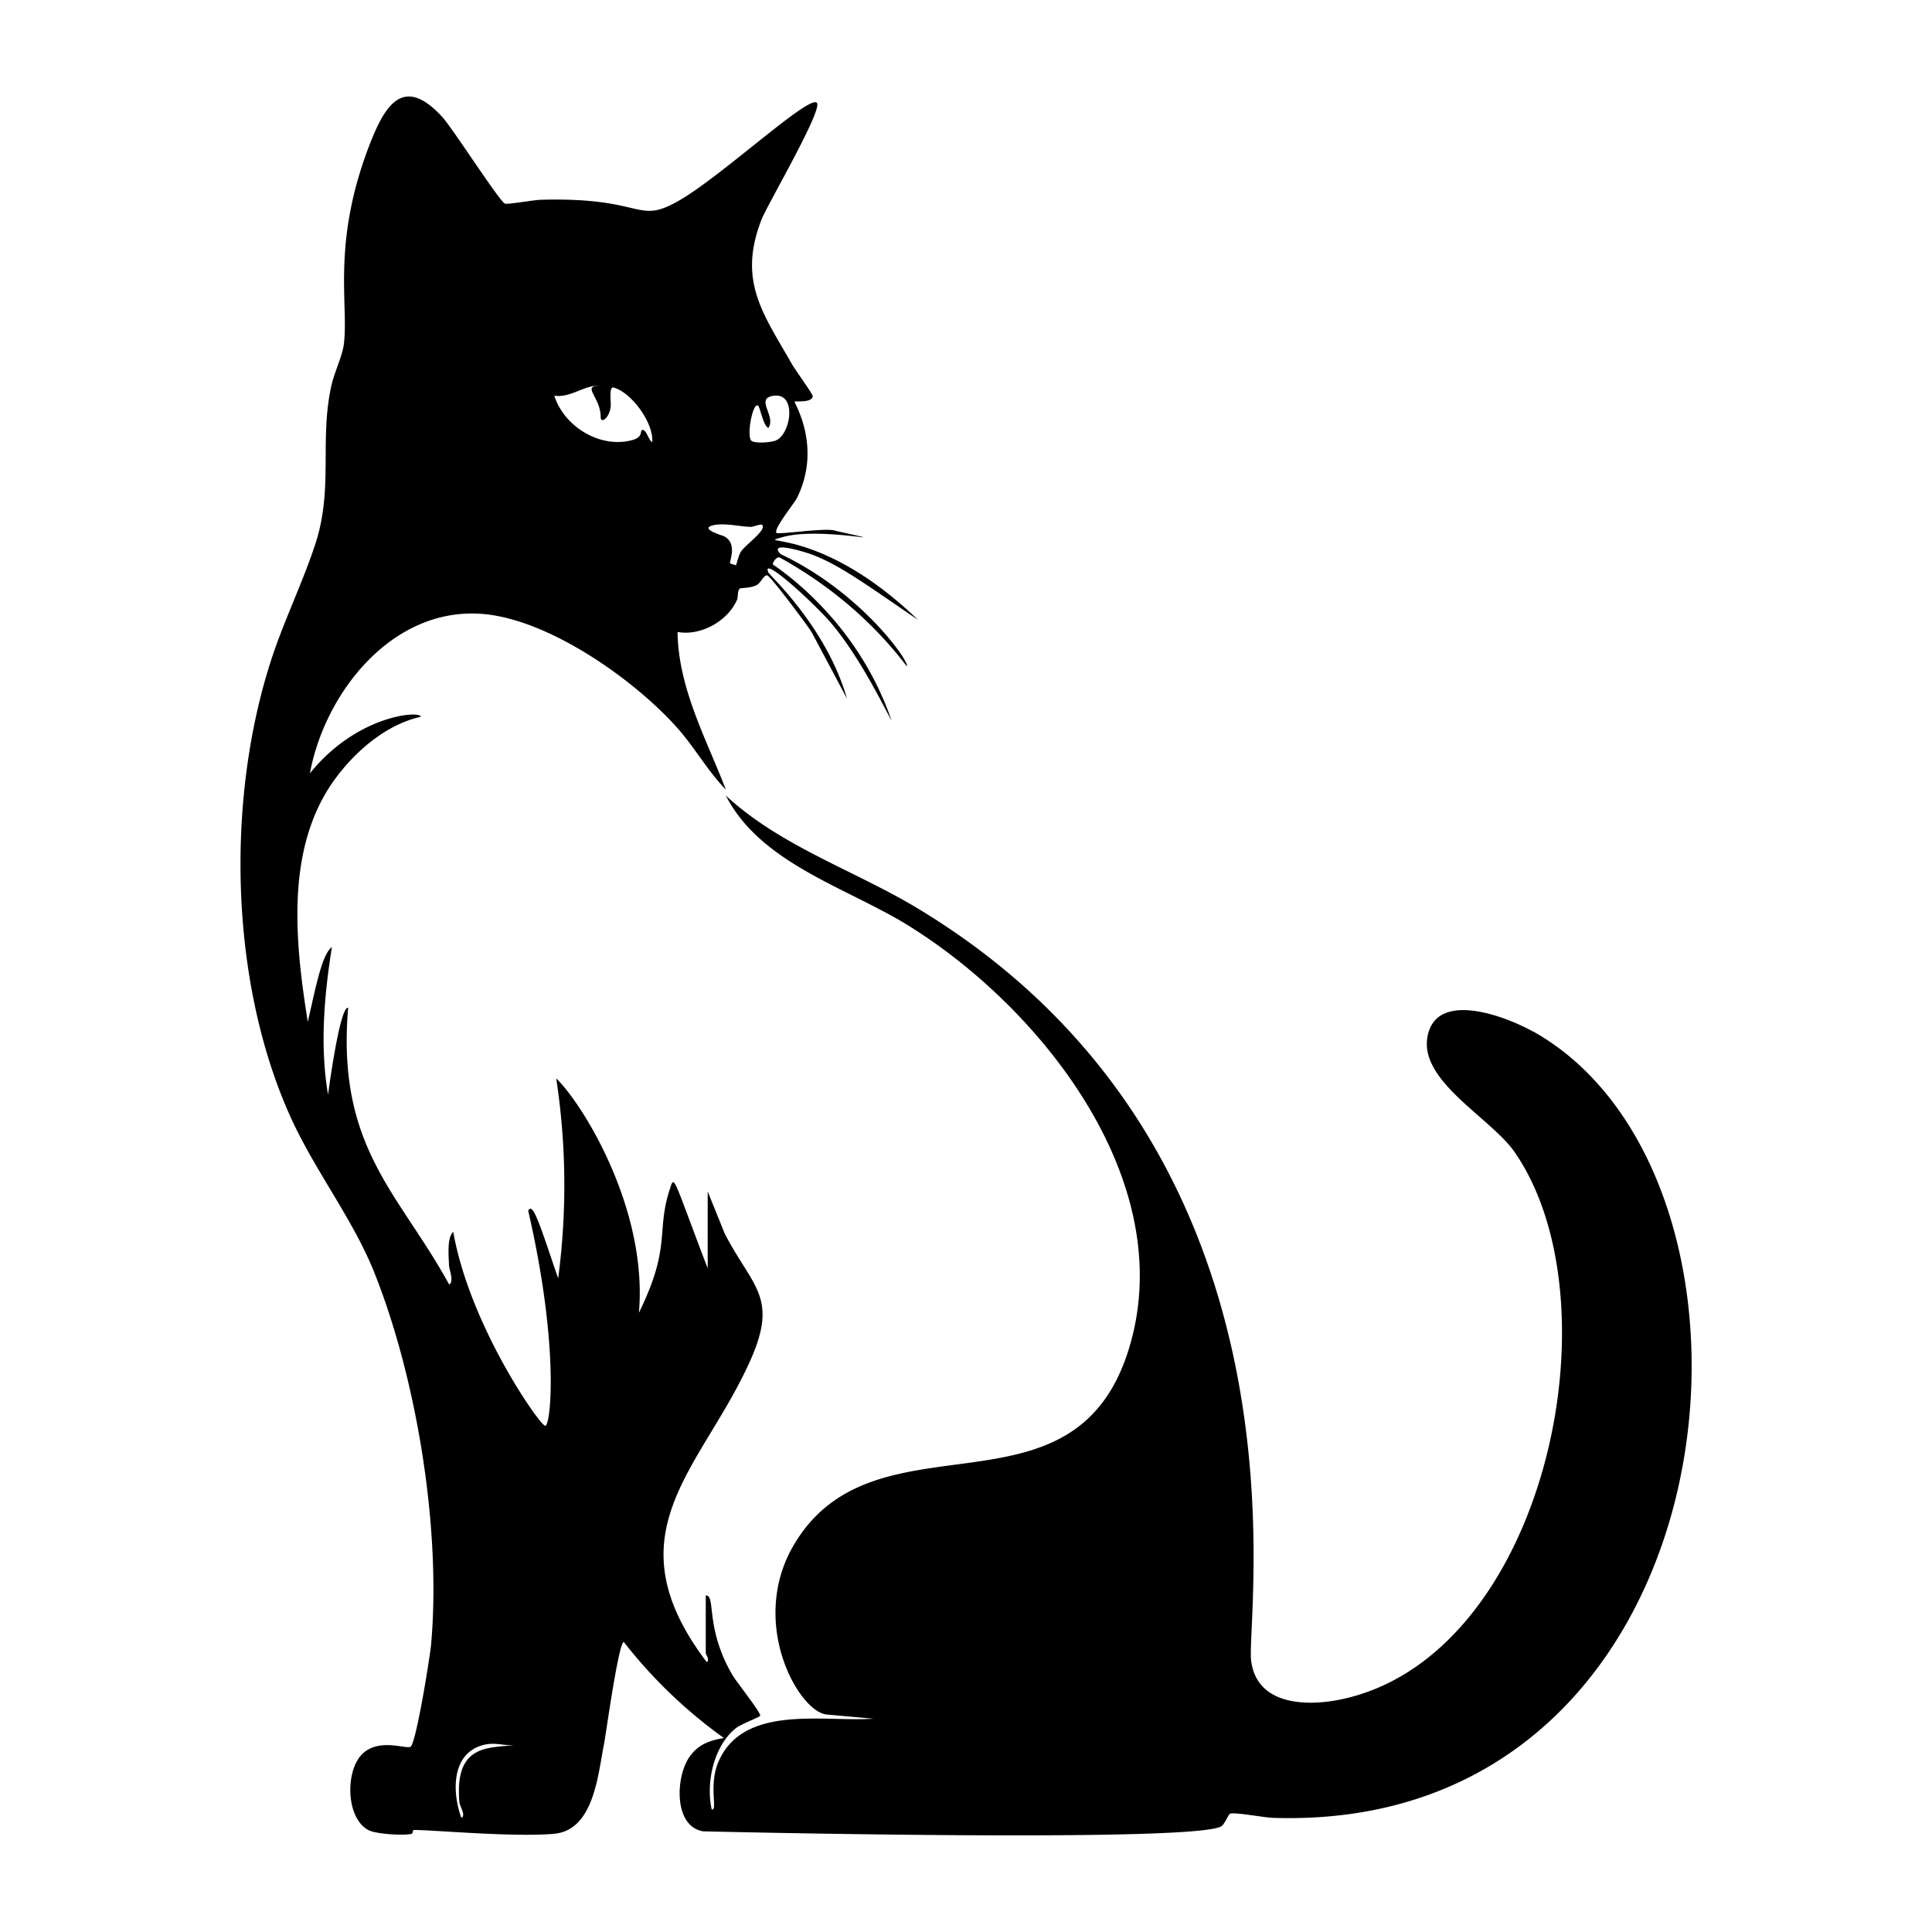 <svg xmlns="http://www.w3.org/2000/svg" viewBox="0 0 1000 1000"><path d="M793.6 534c-13.8-7.8-50.7-22.1-54.8 3-3.8 22.8 32.7 41.6 45 59.1 54.8 78.7 15.6 262.1-90.2 283.6-17.8 3.6-43 2.8-46-20-3-22.6 36.8-261-170.1-388-33.7-20.8-72.6-32.9-101.8-59.9 17.7 34.5 60.7 47 92.4 66 69.6 42.2 142.6 133 116.4 219.7-28.3 94-131.6 30.5-173.7 102.3-23.3 39.8 2.2 85.6 16.8 87.6l24.4 2.2c-25.8 1.8-66.9-7.6-80 22-5.5 12.6-.3 25.5-3.6 25-3.1-13.7.9-32.4 12-41.7 3-2.6 13-6.1 13.1-6.9 0-2.1-12.2-17.3-14.4-21-14.4-24.7-8.4-41.5-13.8-41.2v29.8c0 .8 2.3 3.7.5 4.7-50.2-66.2-3.7-99.2 21.6-154 16.2-34.8 2.4-39.5-12.2-67.6l-8.9-22v39.8c-18.4-48.1-17.1-48.6-19.6-41-7.3 22.4 1 29.3-16 64 4.7-54-29.4-108.5-42.8-121.3a366 366 0 0 1 1 103.5c-9.3-27.2-13.1-40-15.5-35 16.2 70.2 11.7 111.4 8.8 111.3-2.6 0-39-51.6-47.6-100.4-3.4 3.2-2.3 12.6-2.2 17.3.2 2.8 2.7 8.2.1 10-25.9-47.4-58.4-70.8-52.3-143.3-4.4-.7-10.2 43.6-10.4 45-4.3-25.2-2-51.3 2-76.4-5.2 3.8-8.2 20.2-12.5 38.7-6.4-40.3-11.7-88.3 12.7-123.7 10.6-15.3 27.3-30.1 45.8-34.2 0-3.3-32.9-1.2-57.4 29.3 7.7-41.6 42.2-85.6 88.3-82.6 34.5 2.2 79.4 33.8 101.9 59.1 9 10.1 15.7 22.3 25.1 31.9-10.2-26.5-24.6-52.4-25-81.6 12 2.2 26-5.6 30.8-16.7.7-1.7 0-4.6 1.5-5.8.3-.3 6-.2 8.7-1.8 2.3-1.3 3.5-5.2 5.4-5 1.8.4 20.6 25.6 23 29.4l18.3 34.4c-10.7-37.2-40-63.7-40.7-65.3-4-9.3 23 15.2 32.4 26.1 14.3 16.9 26.2 41 31.4 50.7-18.6-54.6-61.5-80.6-61.5-81 0-1.3 2.3-4.6 4-3.3 25.4 14.1 47.8 33 65.3 56 2.2-1.2-23-38.1-65.3-58-6.5-6.9 11.3-1.4 14.1-.5 15.2 5 30.6 16.6 57 34.5-51.2-49.4-86.7-38.1-69.6-42.9 20-5.5 64 5.2 27.2-3.1-4.4-2-29.7 2.1-30.8 1-1.8-1.7 9.2-15.3 10.6-18 13.2-26.8-1.7-49.5-1.2-49.9s8.7.7 9.4-2.7c.2-1-9.1-13.8-10.6-16.4-15.1-26.5-28.3-43.2-16-75 2.9-7.6 32-57.1 28.7-60.6-4-4.2-48.2 37-70.6 50.2-23.3 13.6-17.3-1.5-72.1 0-3.4 0-17 2.5-18.7 2-2.7-.8-27-38.9-32.6-45-20.6-22.3-30-5-37.9 15.5-19.2 50.5-10.4 81.4-12.9 102.1-.8 6.4-5 14.8-6.5 21.7-6.2 28 1 52.5-8 81-6.8 21.1-17.3 42-24 63.6-22.5 71.7-20.3 164.2 10.5 233 12.5 28 32.4 53.2 43.6 81 22.2 55.5 34.9 133.6 29.5 193.2-.6 6.3-7.7 50.7-10.6 52.6-2.2 1.4-15.7-4.5-24.5 3.3-9.5 8.5-9.2 34 3 40 4 1.9 17.8 2.8 22 1.8.8-.2.6-2 1.1-2 9.6-.1 50.8 3.8 72.3 2 21-1.6 23-30.3 26.3-46.8 1-5.3 7.5-52.5 10.2-52.5a250 250 0 0 0 51.8 49.7c-7.9 1.3-14 3.6-18.5 10.8-6.5 10.6-7.3 35 7.8 37.5 0 0 257.7 6.2 268.4-2.8 1.7-1.4 3.4-6 4.4-6.4 2.9-.7 17.3 2 21.7 2.2 242 8.3 273.5-329.2 135.1-407M392.4 210c1 .7 2.7 10.5 5.3 11.5 4.1-5.9-6.5-14.7 1.8-16.5 13.4-2.9 10 19.9 2 23-2.2 1-11.4 1.8-12.8-.1-2.2-3.3 1-19.9 3.7-17.9M370 271.7c5.9-1 13 .9 18.7 1 1.3 0 5.2-1.7 5.8-1 2.5 2.6-8.8 10.4-10.9 13.7-1.5 2.3-2.4 7-2.7 7.2l-3-1c-.6-.6 4.2-10.5-3.3-14.1-.5-.3-13.9-4.1-4.6-5.8m-59.1-72.1c-10.5 0 0 5.7 0 16.2 0 3.8 4.5.6 5.2-5.3.3-2-1.2-10.7 1.6-9.9 9.5 2.8 20.7 18.5 19.9 28.2-1.9-.7-3.1-7-5.3-6.2-1 .3.5 3.4-4.4 5-16.7 5-35.8-6.5-41-22.8 8.6 1.3 15.5-5.7 24-5.2m-73.1 733.3c.2 2.1 3.5 6.9 1 8-4.8-13-5.3-33.1 11-37.6 6.2-1.7 9.9.2 16.1 0-14 1.5-30.7 0-28.1 29.6"/></svg>